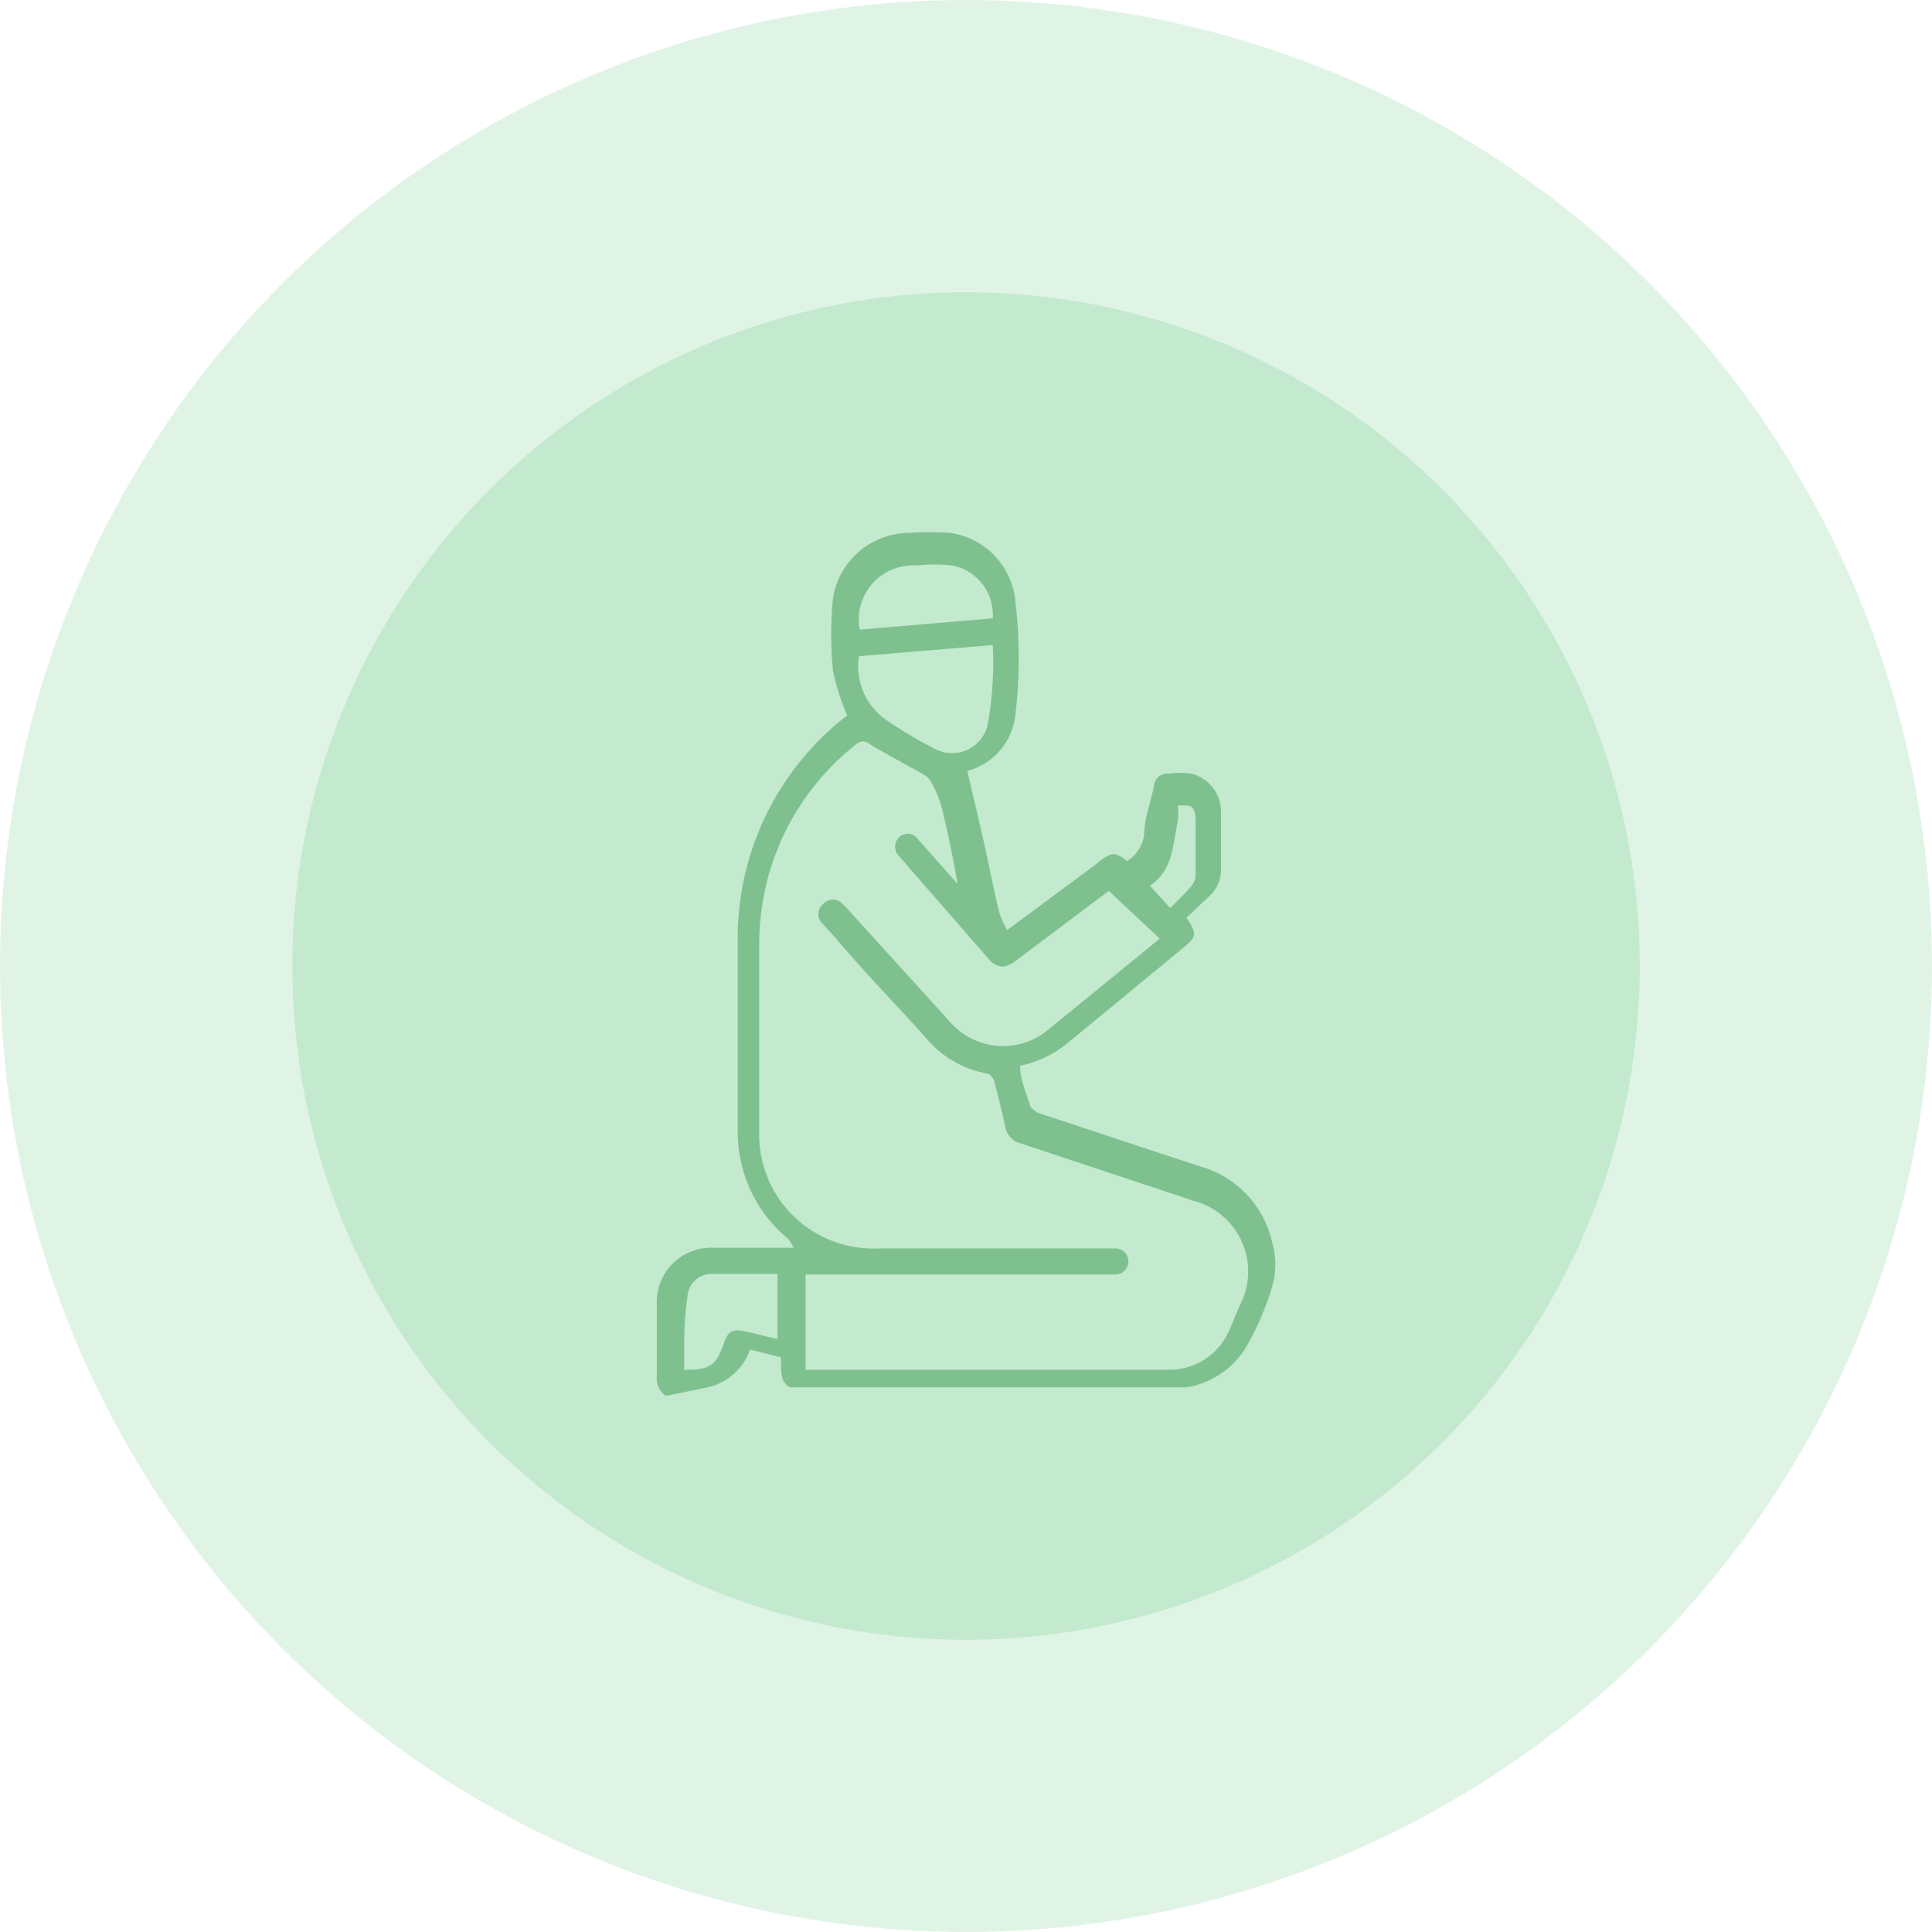 <svg xmlns="http://www.w3.org/2000/svg" viewBox="0 0 29.62 29.62"><defs><style>.cls-1,.cls-2{fill:#c3eace;}.cls-1{opacity:0.5;}.cls-3{fill:#7ec18e;}</style></defs><g id="Layer_2" data-name="Layer 2"><g id="product"><circle class="cls-1" cx="14.81" cy="14.81" r="14.81"/><circle class="cls-2" cx="14.81" cy="14.81" r="10.33"/><path class="cls-3" d="M10.21,21.4a.32.32,0,0,1-.14-.3c0-.37,0-.74,0-1.11a.83.83,0,0,1,.85-.86h1.25L12.09,19a2.13,2.13,0,0,1-.78-1.64c0-1,0-2,0-3a4.31,4.31,0,0,1,1.6-3.33l.08-.06s0,0,0,0a3.43,3.43,0,0,1-.22-.69,5.87,5.87,0,0,1,0-1.11,1.19,1.19,0,0,1,1.17-1,4.38,4.38,0,0,1,.63,0,1.17,1.17,0,0,1,1,1.08,7.27,7.27,0,0,1,0,1.68,1,1,0,0,1-.74.89c.12.52.24,1,.35,1.54.05.22.09.44.15.66a1.66,1.66,0,0,0,.11.24l1.35-1,.07-.06c.2-.14.23-.14.42,0a.56.56,0,0,0,.26-.39c0-.25.1-.5.15-.75a.21.21,0,0,1,.24-.2,1.23,1.23,0,0,1,.33,0,.6.6,0,0,1,.46.56v.92a.55.55,0,0,1-.19.41l-.34.32c.17.25.16.29-.06.47l-1.76,1.45a1.71,1.71,0,0,1-.73.35c0,.22.1.43.16.63,0,0,.07.07.11.09l2.48.82a1.56,1.56,0,0,1,1.11,1.15,1.23,1.23,0,0,1,0,.71,4.46,4.46,0,0,1-.37.87,1.32,1.32,0,0,1-.94.66l-.08,0h-6c-.18-.11-.12-.3-.14-.46l-.47-.12a.9.9,0,0,1-.65.58ZM12.35,21h5.58a1,1,0,0,0,.91-.59c.06-.13.11-.27.17-.4a1.12,1.12,0,0,0-.71-1.6l-2.65-.88a.32.32,0,0,1-.24-.26c-.05-.24-.11-.47-.17-.7a.18.18,0,0,0-.1-.11,1.58,1.58,0,0,1-.92-.52c-.46-.52-.94-1-1.41-1.56l-.19-.21a.2.2,0,0,1,0-.31.2.2,0,0,1,.3,0l.05.05,1.58,1.74a1.08,1.08,0,0,0,1.54.12l1.3-1.06.39-.32L17,13.66l-.11.08-1.33,1c-.16.11-.24.1-.37,0l-1.35-1.55-.06-.07a.2.2,0,0,1,0-.28.19.19,0,0,1,.27,0l.08.09.55.62c-.07-.41-.15-.8-.25-1.2a1.73,1.73,0,0,0-.16-.37.32.32,0,0,0-.1-.1c-.28-.16-.57-.31-.85-.48a.14.14,0,0,0-.18,0,3.89,3.89,0,0,0-1.5,3.09v2.83a1.75,1.75,0,0,0,1.83,1.82H17.1a.2.2,0,0,1,0,.4H12.35ZM15.22,9.89l-2.05.17a1,1,0,0,0,.45,1,6.65,6.65,0,0,0,.73.43.56.56,0,0,0,.79-.37A5.27,5.27,0,0,0,15.22,9.89Zm-2-.24,2-.17a.77.77,0,0,0-.62-.81,2.54,2.54,0,0,0-.55,0A.83.83,0,0,0,13.18,9.65ZM10.49,21c.21,0,.39,0,.51-.18a1.6,1.6,0,0,0,.1-.23c.06-.18.13-.22.32-.18l.5.12v-1c-.35,0-.7,0-1,0a.37.37,0,0,0-.38.35C10.48,20.26,10.49,20.62,10.49,21Zm7.57-8.63a1.3,1.3,0,0,1,0,.21c-.08.36-.07.76-.43,1,0,0,0,0,0,0l.31.34c.11-.11.22-.21.32-.33a.26.26,0,0,0,.07-.17c0-.28,0-.55,0-.83S18.22,12.35,18.06,12.35Z"/></g></g></svg>
